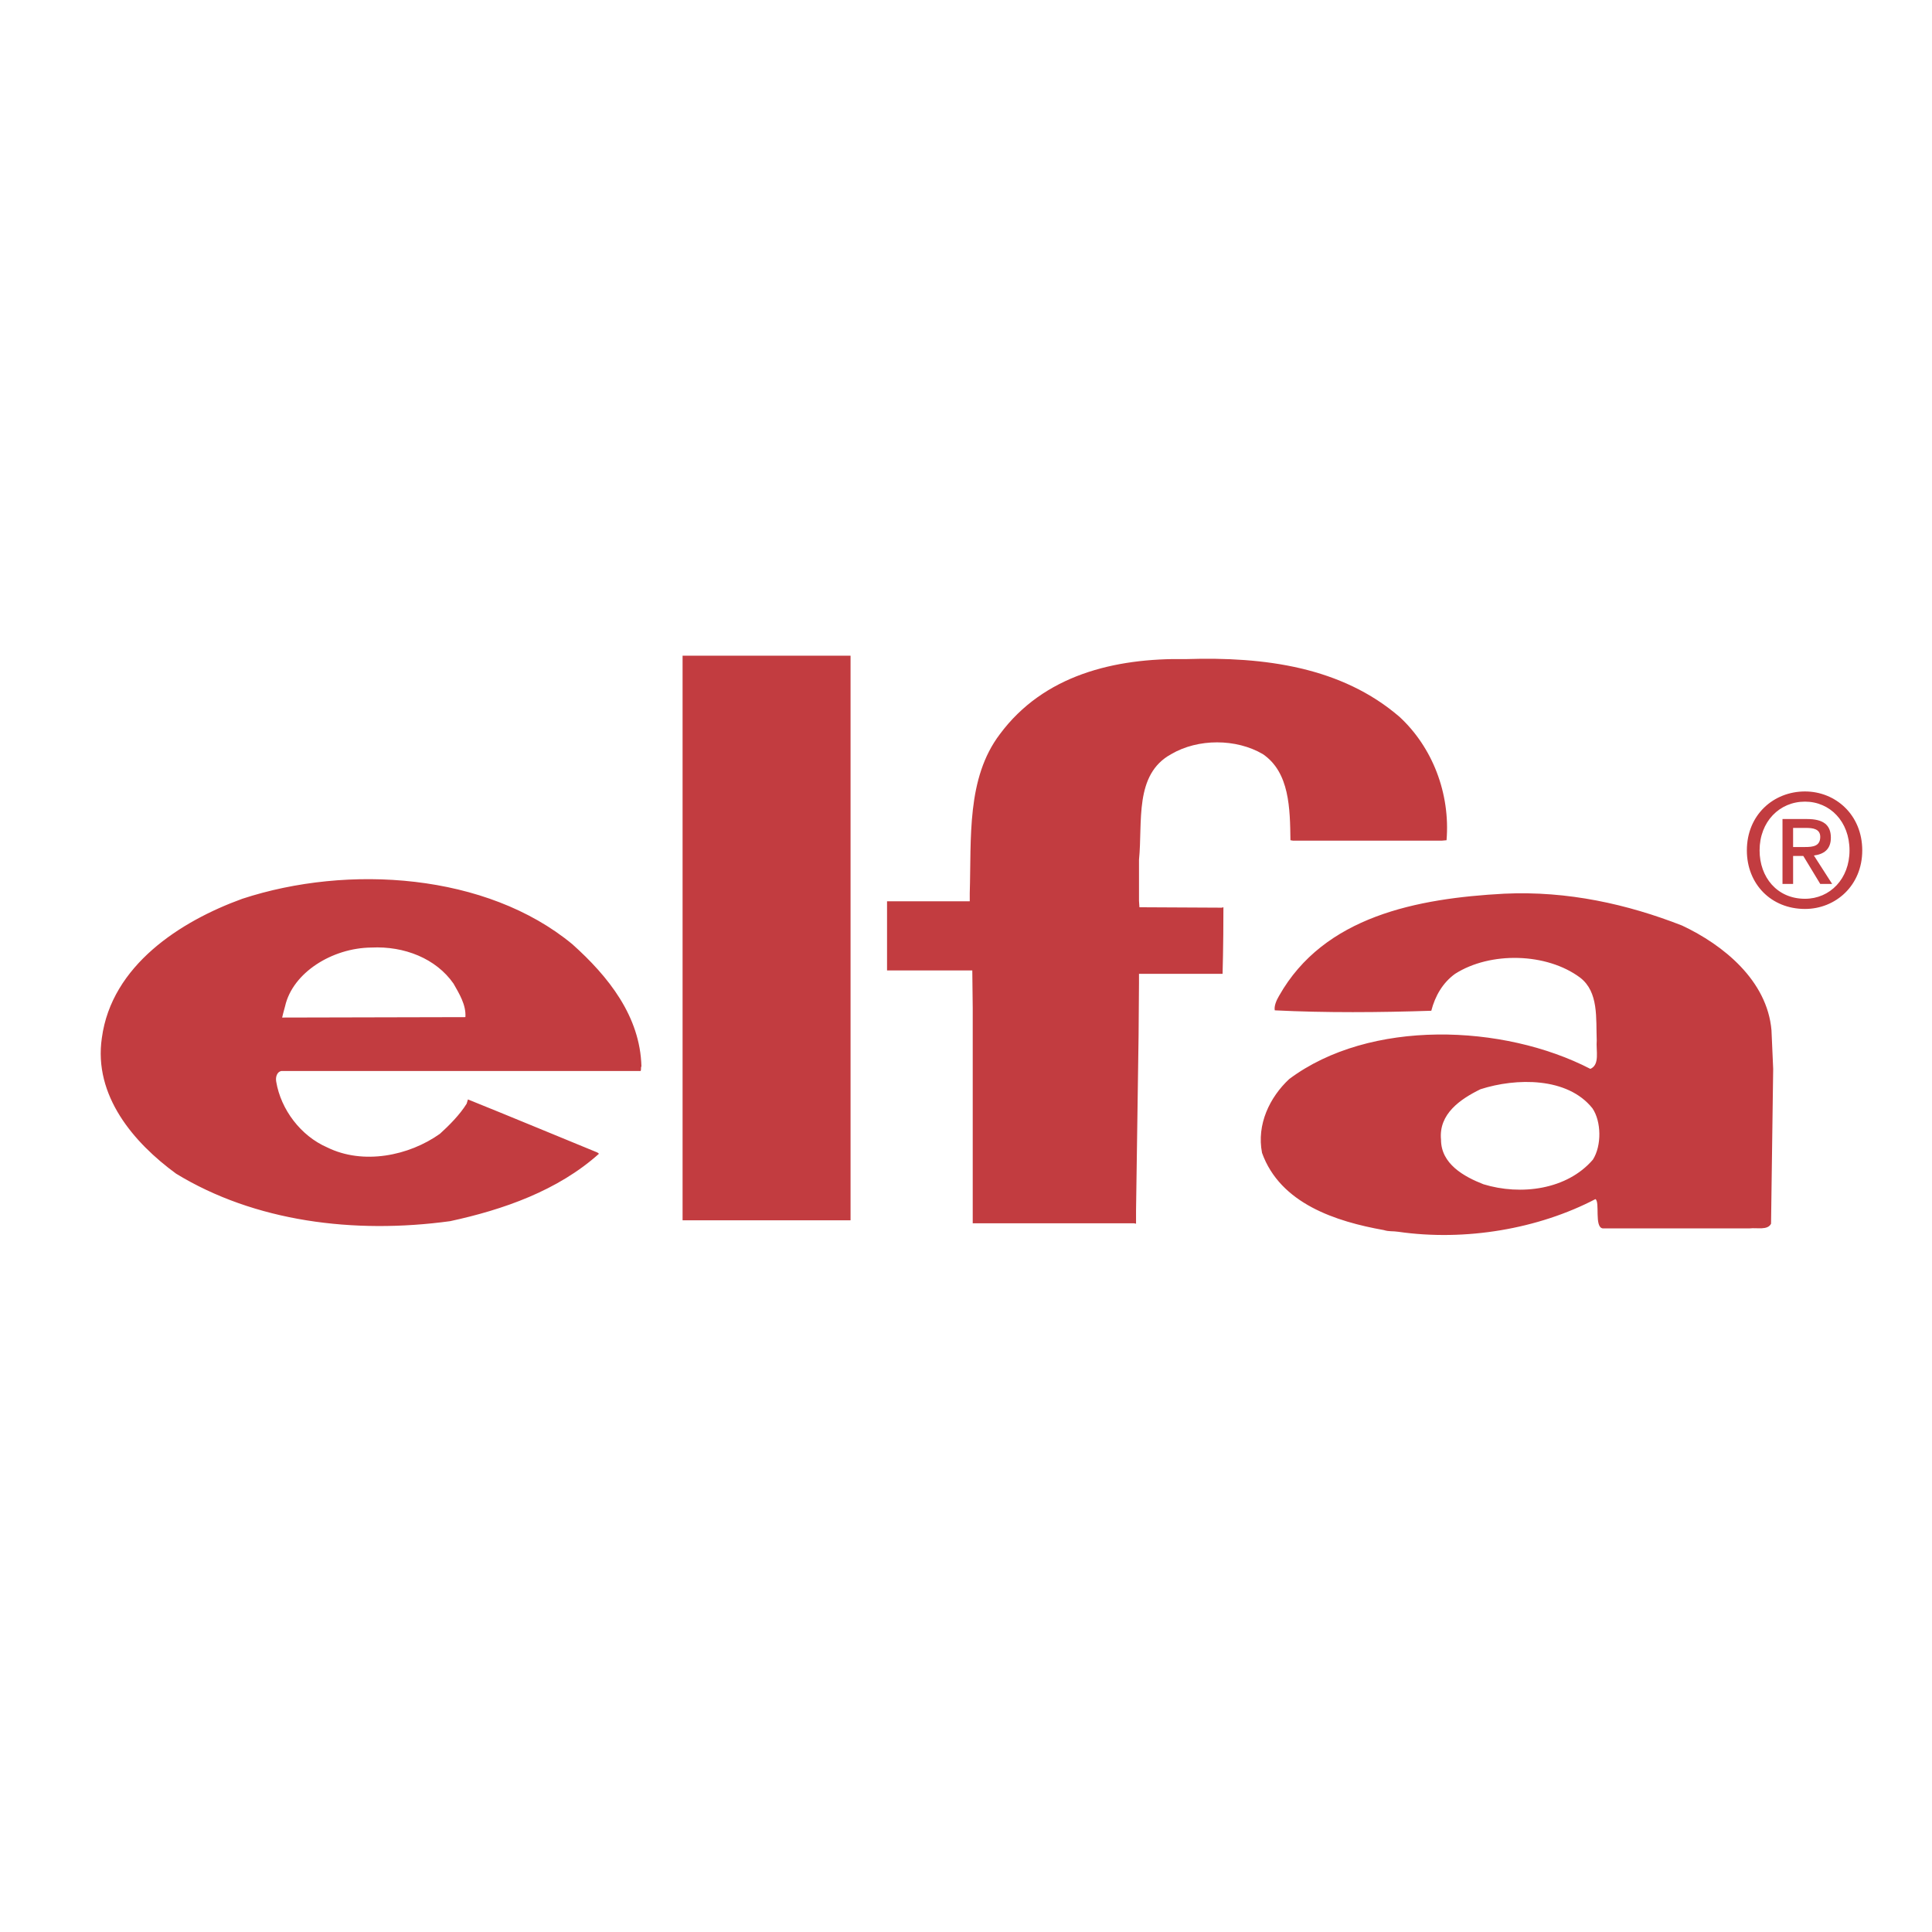 <svg viewBox="0 0 192.756 192.756" height="2500" width="2500" xmlns="http://www.w3.org/2000/svg"><g clip-rule="evenodd" fill-rule="evenodd"><path d="M0 0h192.756v192.756H0V0z" fill="#fff"></path><path fill="#c23c40" d="M139.625 71.515c3.301 3.047 5.078 7.66 4.697 12.315l-.465.042h-14.855l-.254-.042c-.043-3.174-.084-6.771-2.752-8.591-2.666-1.566-6.475-1.566-9.141 0-3.725 2.031-2.836 6.771-3.217 10.538v4.105l.043.635 8.211.042.168-.042c0 3.978-.084 6.644-.084 6.644H113.638v.889l-.041 5.248-.254 17.479v1.312l-.213-.043H97.049v-21.457l-.043-3.767H88.5v-6.898h8.252v-.804c.169-5.501-.338-11.469 3.005-15.871 4.359-5.882 11.426-7.618 18.578-7.491 7.874-.253 15.534.804 21.29 5.757zM68.101 121.75H84.86V65.42H68.101v56.33zm110.797-37.243v-1.905h1.312c.635 0 1.396.085 1.396.889 0 .931-.719 1.016-1.523 1.016h-1.185zm0 .889h1.016l1.693 2.793h1.186l-1.82-2.835c.973-.127 1.693-.592 1.693-1.777 0-1.312-.805-1.862-2.371-1.862h-2.455v6.475h1.059v-2.794h-.001zm6.899-.55c0-3.555-2.666-5.883-5.713-5.883-3.133 0-5.799 2.328-5.799 5.883 0 3.343 2.412 5.84 5.799 5.84 3.047 0 5.713-2.328 5.713-5.84zm-1.27 0c0 2.835-1.947 4.825-4.443 4.825-2.793 0-4.529-2.159-4.529-4.825 0-2.878 1.99-4.867 4.529-4.867 2.496 0 4.443 1.989 4.443 4.867zm-127.43 9.353c3.598 3.216 6.771 7.195 6.898 12.189-.084.127 0 .338-.084.465H28.065c-.423.085-.593.593-.508 1.059.465 2.793 2.454 5.417 5.078 6.56 3.598 1.777 8.168.847 11.258-1.354.889-.804 1.989-1.904 2.666-3.005l.127-.423c4.105 1.65 8.972 3.682 12.908 5.29l.169.127c-4.105 3.683-9.565 5.587-14.855 6.729-9.607 1.312-19.51.042-27.34-4.74-4.232-3.09-8.252-7.787-7.406-13.543.974-7.237 7.83-11.638 14.009-13.881 10.58-3.472 24.377-2.541 32.926 4.527zm-20.06.338c-3.894.043-7.829 2.497-8.591 5.841-.127.423-.296 1.143-.296 1.143l18.283-.042c.085-1.228-.635-2.37-1.185-3.344-1.736-2.497-4.91-3.767-8.211-3.598zm130.774-2.2c4.148 1.946 8.506 5.502 8.93 10.453l.17 3.852-.213 15.447c-.338.677-1.396.381-2.115.466h-14.686c-.846-.127-.254-2.624-.719-2.921-5.672 2.963-12.951 4.232-19.68 3.259-.551-.085-.889 0-1.439-.169-4.74-.847-10.326-2.624-12.146-7.703-.551-2.835.762-5.543 2.709-7.363 8.041-6.01 21.371-5.502 30.049-1.016.973-.424.549-1.82.635-2.836-.086-2.2.211-4.824-1.65-6.264-3.344-2.497-8.973-2.624-12.486-.381-1.227.889-1.988 2.201-2.369 3.682-5.121.17-10.58.212-15.617-.042-.084-.423.17-1.016.424-1.438 4.486-7.957 13.797-9.734 22.473-10.2 6.345-.297 12.312 1.058 17.73 3.174zm-20.104 16.336c-1.988.974-4.189 2.455-3.936 5.036 0 2.412 2.285 3.683 4.232 4.444 3.725 1.143 8.338.55 10.92-2.455.889-1.396.846-3.809-.043-5.121-2.497-3.132-7.616-3.047-11.173-1.904z"></path></g></svg>